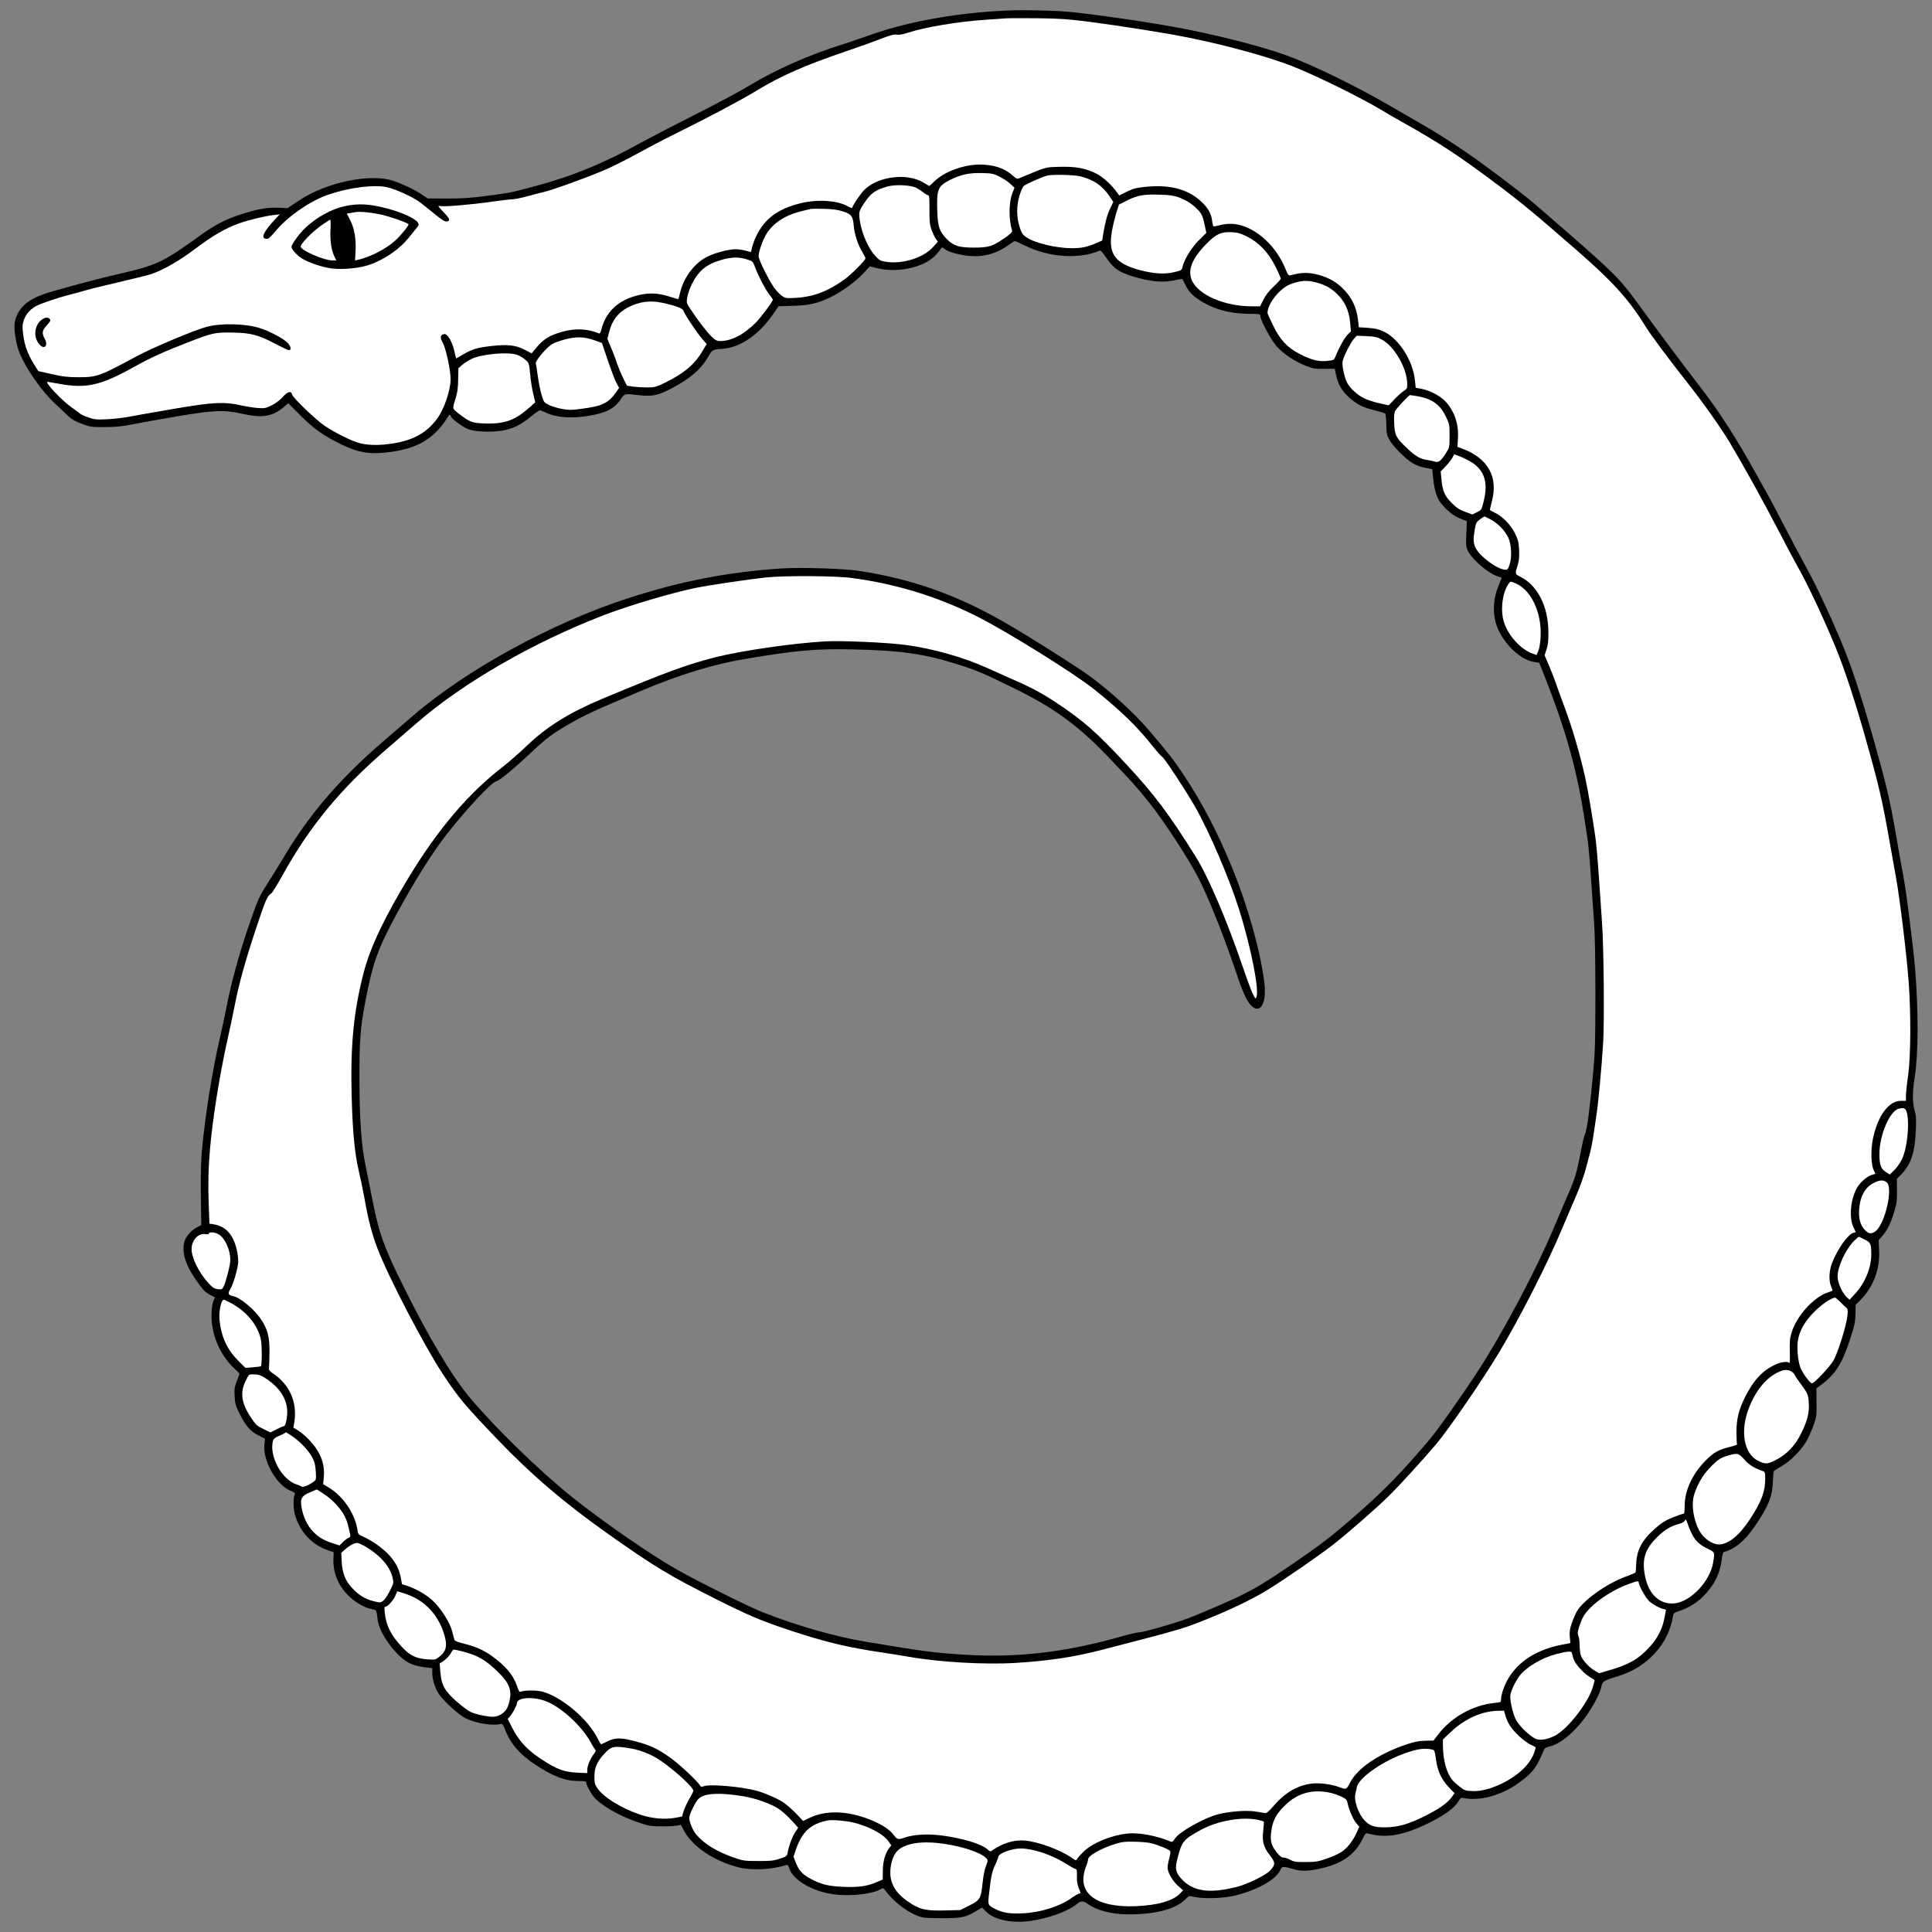 <?xml version="1.0" encoding="UTF-8" standalone="no"?>
<!DOCTYPE svg PUBLIC "-//W3C//DTD SVG 1.1//EN" "http://www.w3.org/Graphics/SVG/1.1/DTD/svg11.dtd">
<svg xmlns:xl="http://www.w3.org/1999/xlink" xmlns="http://www.w3.org/2000/svg" xmlns:dc="http://purl.org/dc/elements/1.1/" version="1.1" viewBox="36 63 292.5 292.5" width="292.5" height="292.5">
  <rect x="36" y="63" width="292.5" height="292.5" fill="#808080" stroke="none"/>
  <defs>
    <clipPath id="artboard_clip_path">
      <path d="M 36 63 L 328.5 63 L 328.5 355.5 L 36 355.5 Z"/>
    </clipPath>
  </defs>
  <g id="Serpent_Involved_(1)" stroke="none" stroke-opacity="1" fill-opacity="1" stroke-dasharray="none" fill="none">
    <title>Serpent Involved (1)</title>
    <g id="Serpent_Involved_(1)_Art" clip-path="url(#artboard_clip_path)">
      <title>Art</title>
      <g id="Group_155">
        <g id="Graphic_205">
          <path d="M 189.684 64.556 C 181.979 64.757 173.889 66.116 167.944 68.231 C 166.338 68.802 164.362 69.466 163.544 69.729 C 158.464 71.304 153.461 73.527 149.246 76.075 C 147.887 76.893 144.135 78.9 140.908 80.522 C 137.666 82.158 134.161 83.98 133.095 84.567 C 127.537 87.686 122.503 89.739 116.76 91.252 C 113.008 92.241 113.316 92.179 109.781 92.642 C 107.264 92.982 106.013 93.059 103.682 93.059 L 100.748 93.044 L 99.899 92.472 C 98.895 91.777 96.981 90.866 95.576 90.388 C 92.071 89.199 85.385 90.589 81.201 93.399 L 79.533 94.51 L 78.097 94.449 C 76.46 94.371 74.808 94.68 72.153 95.56 C 69.991 96.286 68.478 97.089 66.393 98.587 C 60.588 102.786 59.862 103.126 53.501 104.593 C 50.15 105.365 43.882 107.063 42.384 107.619 C 40.238 108.407 39.049 109.441 38.431 111.062 C 38.076 112.02 38.091 112.9 38.539 115.092 C 39.018 117.455 41.843 121.809 44.484 124.248 C 45.194 124.912 46.074 125.731 46.429 126.07 C 46.892 126.518 47.464 126.827 48.436 127.182 C 49.718 127.645 49.903 127.676 51.88 127.661 C 53.485 127.661 54.443 127.568 56.048 127.244 C 57.191 127.012 60.217 126.472 62.765 126.039 C 68.447 125.082 69.914 125.02 72.801 125.669 C 75.735 126.333 77.294 126.055 79.008 124.588 L 79.641 124.048 L 81.479 125.885 C 83.532 127.954 85.014 128.988 87.747 130.316 C 90.465 131.613 92.225 131.86 95.437 131.382 C 98.417 130.934 100.47 129.992 102.122 128.294 C 102.647 127.769 103.28 126.981 103.527 126.549 C 104.037 125.684 104.145 125.607 104.268 126.039 C 104.361 126.395 105.859 127.522 106.801 127.939 C 107.727 128.34 110.043 128.479 111.85 128.216 C 113.533 127.985 114.845 127.352 116.389 126.055 C 117.007 125.545 117.609 125.128 117.732 125.128 C 117.871 125.128 118.242 125.267 118.582 125.437 C 120.079 126.194 122.426 126.395 124.989 125.978 C 127.722 125.545 129.019 124.881 129.992 123.43 C 130.594 122.55 130.486 122.581 132.709 122.828 C 134.686 123.059 135.597 122.874 137.511 121.886 C 140.414 120.373 142.097 118.952 143.193 117.053 C 143.842 115.926 143.842 115.926 145.463 115.802 C 148.103 115.602 150.929 113.641 153.044 110.568 L 153.878 109.364 L 155.947 109.302 C 158.387 109.256 159.822 108.932 161.722 108.005 C 163.42 107.187 165.474 105.689 166.693 104.408 L 167.697 103.327 L 168.809 103.605 C 171.85 104.377 175.911 103.481 177.61 101.675 C 177.98 101.289 178.351 100.825 178.443 100.671 C 178.598 100.393 178.613 100.393 179.061 100.733 C 179.679 101.181 181.331 101.628 182.813 101.752 C 184.975 101.937 186.92 101.381 188.757 100.053 C 189.174 99.745 189.591 99.498 189.653 99.498 C 189.73 99.498 190.425 99.806 191.197 100.192 C 194.81 101.968 199.319 102.277 202.453 100.964 C 202.654 100.887 202.885 101.134 203.488 102.03 C 204.676 103.775 205.665 104.392 208.459 105.118 C 210.605 105.674 212.288 105.782 213.771 105.442 C 214.419 105.303 214.975 105.21 215.006 105.241 C 215.021 105.257 215.207 105.596 215.392 105.982 C 215.932 107.079 216.411 107.635 217.415 108.314 C 219.53 109.75 221.97 110.46 224.857 110.506 C 226.771 110.522 226.818 110.537 226.818 110.862 C 226.818 111.495 228.485 114.567 229.334 115.494 C 230.338 116.59 231.99 117.702 233.658 118.366 C 234.816 118.813 235.063 118.86 236.499 118.844 L 238.074 118.829 L 238.259 119.709 C 238.537 121.114 239.093 122.087 240.158 123.09 C 241.347 124.187 242.32 124.696 244.188 125.144 C 244.96 125.329 245.639 125.545 245.717 125.607 C 245.794 125.684 245.871 126.425 245.886 127.244 C 245.902 128.602 245.948 128.834 246.334 129.56 C 246.89 130.563 248.758 132.447 249.87 133.126 C 250.395 133.435 251.105 133.713 251.769 133.821 L 252.835 134.022 L 252.958 135.257 C 253.128 136.971 253.468 138.191 253.993 138.947 C 254.734 140.028 256.046 141.125 257.112 141.526 L 258.084 141.897 L 258.053 142.514 C 257.899 145.602 257.914 145.865 258.347 146.606 C 259.119 147.903 261.342 149.787 262.639 150.219 L 263.365 150.466 L 262.824 151.809 C 262.191 153.338 262.022 155.083 262.315 156.704 C 262.84 159.622 265.851 162.895 268.321 163.235 L 269.031 163.343 L 269.618 164.81 C 272.845 172.885 274.575 178.891 275.748 186.117 C 276.458 190.425 276.597 191.753 276.921 196.617 C 277.045 198.531 277.23 201.233 277.338 202.639 C 277.462 204.183 277.539 208.46 277.539 213.447 C 277.539 220.858 277.493 222.109 277.184 225.567 C 276.705 230.771 276.273 234.09 275.995 234.584 C 275.871 234.801 275.563 236.113 275.3 237.487 C 274.713 240.575 274.436 241.517 273.293 244.08 C 272.814 245.192 271.981 247.137 271.44 248.419 C 268.738 254.966 263.643 264.6 259.705 270.653 C 257.405 274.204 253.637 279.531 252.387 280.998 C 248.28 285.831 245.778 288.425 241.934 291.806 C 237.487 295.712 236.175 296.731 230.987 300.252 C 227.713 302.475 226.324 303.325 224.038 304.467 C 222.356 305.316 218.171 307.123 215.855 308.018 C 214.002 308.729 209.092 310.134 208.444 310.134 C 208.15 310.149 207.101 310.381 206.128 310.659 C 197.45 313.144 190.085 314.025 181.964 313.515 C 177.332 313.222 176.035 313.052 167.064 311.554 C 162.447 310.782 156.704 309.145 151.546 307.123 C 149.447 306.304 142.051 302.63 138.577 300.684 C 134.763 298.553 127.243 293.366 122.658 289.691 C 117.701 285.723 111 279.207 107.125 274.59 C 104.376 271.301 100.825 265.341 96.888 257.374 C 94.078 251.692 93.337 249.577 92.348 244.482 C 91.993 242.66 91.53 240.359 91.329 239.386 C 90.712 236.376 90.434 232.654 90.418 226.648 C 90.403 220.534 90.542 218.619 91.329 214.528 C 92.426 208.799 93.182 206.684 96.07 201.326 C 98.602 196.648 101.427 192.139 103.527 189.437 C 106.461 185.654 110.414 181.424 111.124 181.285 C 111.633 181.177 113.718 179.463 116.497 176.853 C 118.736 174.753 119.662 174.059 121.886 172.777 C 124.634 171.187 125.622 170.739 133.173 167.543 C 138.885 165.134 144.089 163.544 148.922 162.741 C 156.734 161.444 159.483 161.197 165.211 161.32 C 172.236 161.475 175.726 161.953 180.512 163.436 C 183.647 164.393 184.712 164.841 189.375 167.126 C 195.613 170.183 199.18 172.793 203.765 177.579 C 207.239 181.207 208.12 182.18 209.988 184.512 C 212.211 187.275 216.102 193.266 217.538 196.107 C 219.19 199.412 221.583 205.48 223.405 210.992 C 223.838 212.304 224.455 213.817 224.78 214.358 C 226.339 217.013 227.868 215.562 227.42 211.841 C 226.864 207.132 224.949 200.261 222.572 194.455 C 220.364 189.051 218.017 184.543 215.16 180.25 C 213.585 177.903 213.045 177.208 209.895 173.503 C 207.795 171.048 204.29 167.821 201.218 165.536 C 199.195 164.022 191.629 159.251 188.016 157.182 C 180.744 153.029 174.166 150.697 166.168 149.447 C 163.868 149.076 157.259 148.876 154.326 149.061 C 146.173 149.601 138.978 151.006 131.088 153.569 C 119.492 157.337 106.631 164.378 98.494 171.387 C 97.428 172.314 95.313 174.136 93.784 175.448 C 87.469 180.899 82.853 186.272 79.132 192.494 C 78.205 194.038 77.001 195.999 76.445 196.848 C 75.179 198.825 74.978 199.303 73.48 203.704 C 72.153 207.595 70.979 211.918 70.331 215.3 C 70.099 216.442 69.651 218.588 69.312 220.055 C 68.107 225.336 67.15 231.327 66.61 236.762 C 66.424 238.661 66.378 240.483 66.409 243.88 L 66.471 248.465 L 65.807 248.82 C 64.973 249.253 64.124 250.225 63.923 250.951 C 63.429 252.727 64.17 254.842 66.285 257.637 C 66.98 258.579 67.212 258.748 68.524 259.412 C 68.555 259.428 68.493 259.582 68.401 259.768 C 68.061 260.401 67.922 262.053 68.092 263.411 C 68.416 265.974 69.605 268.399 71.396 270.097 C 71.875 270.529 72.261 270.946 72.261 270.993 C 72.261 271.054 72.075 271.548 71.859 272.104 C 71.504 272.984 71.458 273.278 71.52 274.389 C 71.581 275.501 71.674 275.825 72.23 276.937 C 73.203 278.883 73.867 279.67 75.086 280.288 L 76.136 280.828 L 76.028 281.693 C 75.75 284.132 77.896 287.9 80.027 288.718 C 80.676 288.965 80.722 289.011 80.583 289.366 C 80.382 289.922 80.413 291.544 80.66 292.362 C 81.463 295.018 83.239 296.886 85.755 297.751 L 86.512 297.998 L 86.481 299.078 C 86.419 301.209 87.284 303.201 88.905 304.73 C 89.955 305.702 91.314 306.459 92.348 306.629 C 92.997 306.737 93.012 306.752 93.167 308.173 C 93.352 309.748 94.773 312.095 96.564 313.778 C 97.675 314.812 98.664 315.229 100.501 315.445 L 101.443 315.553 L 101.443 316.263 C 101.443 317.236 101.829 318.502 102.4 319.398 C 102.941 320.247 104.732 321.976 105.936 322.81 C 107.372 323.798 110.398 324.385 111.911 323.984 C 112.035 323.937 112.251 324.277 112.483 324.895 C 113.285 326.979 114.721 328.647 117.053 330.175 C 119.786 331.966 121.577 332.646 123.63 332.646 C 124.541 332.646 124.758 332.692 124.758 332.877 C 124.758 333.186 125.313 334.282 125.808 334.915 C 126.78 336.212 129.606 337.864 132.478 338.853 C 134.3 339.47 134.516 339.501 136.183 339.501 C 137.156 339.516 138.222 339.455 138.53 339.393 L 139.086 339.269 L 139.596 340.227 C 140.862 342.605 144.212 344.828 147.887 345.723 C 149.833 346.202 152.813 346.063 154.959 345.384 C 155.252 345.291 155.329 345.368 155.484 345.862 C 156.086 347.654 159.02 349.367 162.231 349.8 C 164.671 350.124 168.021 349.769 169.287 349.043 C 169.72 348.781 169.72 348.781 170.121 349.321 C 171.264 350.865 173.209 352.378 174.923 353.058 C 175.71 353.366 176.05 353.397 178.567 353.413 C 181.64 353.413 182.257 353.274 183.909 352.255 L 184.681 351.791 L 185.175 352.301 C 186.179 353.366 187.985 353.953 190.271 353.953 C 193.143 353.953 197.389 352.641 199.072 351.236 C 199.612 350.788 199.998 350.772 200.569 351.174 C 202.283 352.394 204.846 352.965 208.058 352.811 C 211.408 352.672 213.91 351.946 215.238 350.757 L 216.025 350.047 L 217.183 350.247 C 218.665 350.51 221.553 350.356 223.112 349.954 C 226.478 349.089 229.149 347.561 229.829 346.14 C 230.122 345.523 230.153 345.507 231.913 346.001 C 233.025 346.31 233.997 346.295 235.696 345.94 C 239.124 345.229 241.131 343.84 242.351 341.292 C 242.675 340.613 242.783 340.505 243.076 340.582 C 245.825 341.338 248.372 340.906 252.202 339.053 C 254.533 337.926 256.185 336.737 256.756 335.78 C 257.142 335.162 257.189 335.131 257.698 335.24 C 258.933 335.487 260.663 335.332 262.176 334.823 C 263.89 334.236 264.924 333.695 266.453 332.537 C 268.105 331.287 268.692 330.469 269.711 327.998 C 269.834 327.674 270.05 327.55 270.653 327.396 C 272.351 326.994 274.59 325.064 276.381 322.455 C 277.462 320.865 278.326 319.151 278.465 318.271 C 278.589 317.56 278.867 317.406 281.013 316.758 C 285.367 315.43 288.61 311.909 289.274 307.756 C 289.351 307.231 289.428 307.169 290.169 306.922 C 291.528 306.49 292.732 305.764 293.751 304.791 C 295.496 303.093 296.438 301.24 296.685 298.939 C 296.747 298.445 296.87 298.013 296.963 297.982 C 298.708 297.504 300.159 296.284 301.672 294.076 C 303.741 291.034 304.328 289.598 304.405 287.359 C 304.436 286.541 304.513 285.8 304.559 285.723 C 304.606 285.645 305.115 285.321 305.687 284.997 C 307.03 284.256 308.744 282.526 309.5 281.168 C 309.825 280.581 310.303 279.5 310.566 278.774 C 311.014 277.524 311.044 277.339 311.014 275.316 L 310.998 273.185 L 311.801 272.598 C 313.808 271.116 314.889 269.418 316.001 266.052 C 316.773 263.689 316.881 263.242 316.912 261.975 L 316.943 260.54 L 317.606 259.891 C 319.598 257.884 320.648 255.151 320.494 252.294 L 320.417 250.75 L 321.019 250.071 C 321.745 249.237 322.254 248.203 322.794 246.396 C 323.15 245.223 323.211 244.76 323.196 243.246 L 323.18 241.486 L 323.937 240.699 C 325.342 239.201 325.913 237.441 326.052 234.137 C 326.13 232.392 326.099 231.898 325.867 231.126 C 325.527 229.983 325.527 228.285 325.867 226.185 C 326.438 222.649 326.469 216.427 325.944 209.664 C 325.697 206.668 324.616 198.022 324.169 195.675 C 323.952 194.532 323.458 191.799 323.088 189.607 C 322.069 183.786 321.59 181.794 319.475 174.306 C 317.946 168.932 316.526 164.563 315.337 161.567 C 313.793 157.692 310.983 151.608 309.516 148.999 C 308.806 147.718 307.231 144.753 306.026 142.422 C 304.822 140.09 303.602 137.789 303.324 137.326 C 303.046 136.863 302.429 135.751 301.935 134.856 C 299.063 129.637 296.175 125.144 293.473 121.67 C 291.096 118.597 286.618 112.606 283.885 108.839 C 281.322 105.288 280.195 104.176 272.675 97.629 C 267.318 92.966 267.441 93.059 262.871 89.6 C 258.872 86.574 255.274 84.15 251.939 82.204 C 250.688 81.479 248.326 80.105 246.689 79.163 C 241.594 76.183 234.893 72.894 230.879 71.427 C 226.957 69.976 219.267 68.046 213.385 67.011 C 207.239 65.93 198.933 64.788 196.4 64.68 C 193.992 64.572 191.336 64.525 189.684 64.556 Z" fill="black"/>
        </g>
        <g id="Graphic_204">
          <path d="M 200.801 66.286 C 205.68 66.919 212.644 68.015 216.01 68.71 C 221.8 69.883 227.991 71.597 231.527 72.971 C 235.279 74.438 242.15 77.835 245.331 79.765 C 245.871 80.105 247.199 80.861 248.264 81.463 C 253.807 84.567 256.88 86.574 262.469 90.774 C 266.268 93.615 268.136 95.159 274.837 100.995 C 280.148 105.627 282.603 108.329 285.089 112.359 C 285.892 113.672 288.625 117.331 291.543 121.037 C 293.829 123.924 296.608 127.861 297.905 130.038 C 299.866 133.327 303.031 139.025 305.069 142.962 C 306.212 145.17 307.725 148.026 308.45 149.308 C 309.902 151.933 312.187 156.827 313.947 161.104 C 315.26 164.316 316.773 168.902 318.378 174.553 C 320.463 181.918 320.972 184.11 322.069 190.364 C 322.424 192.309 322.872 194.888 323.088 196.076 C 323.644 199.195 324.663 207.564 324.956 211.517 C 325.327 216.473 325.296 222.865 324.879 225.861 C 324.694 227.127 324.555 228.501 324.555 228.902 L 324.555 229.659 L 323.813 229.659 C 321.93 229.659 320.247 231.96 319.537 235.511 C 319.212 237.086 319.274 239.371 319.675 240.158 C 319.814 240.436 319.923 240.683 319.923 240.714 C 319.923 240.73 319.706 240.791 319.459 240.853 C 318.749 241.008 317.576 242.027 317.112 242.891 C 316.171 244.605 315.923 247.338 316.587 248.759 L 316.958 249.546 L 316.603 249.639 C 315.769 249.855 314.071 252.279 313.33 254.317 C 312.913 255.475 312.866 256.88 313.206 257.714 C 313.33 258.007 313.438 258.301 313.438 258.362 C 313.438 258.409 313.144 258.548 312.789 258.656 C 310.658 259.304 308.003 262.207 307.246 264.739 C 306.968 265.619 306.937 266.098 306.968 267.642 C 307.014 268.8 306.984 269.433 306.891 269.34 C 306.628 269.078 305.748 269.171 304.837 269.572 C 302.907 270.437 301.502 271.919 300.221 274.467 C 299.233 276.443 298.893 277.833 298.893 279.871 C 298.908 280.797 298.939 281.6 298.986 281.662 C 299.032 281.739 298.522 281.909 297.874 282.063 C 296.392 282.418 295.65 282.789 294.678 283.685 C 292.377 285.8 291.049 288.502 291.049 291.05 C 291.049 291.93 291.003 292.192 290.833 292.192 C 290.71 292.192 289.999 292.439 289.243 292.732 C 288.177 293.165 287.606 293.52 286.68 294.323 C 284.611 296.114 283.777 297.658 283.715 299.804 C 283.7 300.453 283.638 301.039 283.592 301.101 C 283.53 301.147 282.789 301.456 281.924 301.78 C 279.083 302.861 275.733 305.27 274.744 306.938 C 274.544 307.293 274.188 308.096 273.972 308.729 C 273.648 309.655 273.602 310.041 273.663 310.813 L 273.756 311.755 L 272.413 312.017 C 267.889 312.897 264.77 315.306 263.566 318.842 C 263.396 319.321 263.257 319.954 263.257 320.216 C 263.257 320.71 263.257 320.71 262.284 320.818 C 259.026 321.143 255.768 322.949 253.792 325.528 L 253.035 326.516 L 251.785 326.547 C 250.781 326.562 250.179 326.686 248.836 327.133 C 244.682 328.554 241.501 330.716 240.39 332.893 C 239.818 333.989 239.849 333.973 238.599 333.51 C 237.58 333.14 235.804 332.908 234.723 333.016 C 232.531 333.248 230.631 334.329 228.902 336.32 C 228.068 337.278 227.744 337.556 227.513 337.494 C 227.343 337.463 226.663 337.339 225.984 337.247 C 224.625 337.046 222.062 337.247 220.41 337.679 C 218.264 338.235 214.527 340.35 213.894 341.338 C 213.616 341.786 213.446 341.91 213.261 341.817 C 211.13 340.922 208.444 340.412 206.668 340.597 C 204.213 340.86 201.372 342.033 200.029 343.346 C 199.581 343.793 199.149 344.288 199.072 344.442 C 198.917 344.72 198.871 344.704 198.191 344.226 C 196.478 343.052 193.266 341.863 191.243 341.663 C 189.591 341.493 187.8 342.033 186.179 343.176 C 185.963 343.33 185.855 343.315 185.561 343.037 C 184.65 342.172 181.794 341.308 178.49 340.875 C 176.374 340.613 174.305 340.736 172.947 341.215 C 171.989 341.555 171.82 341.508 171.31 340.813 C 170.723 340.011 169.519 339.223 167.898 338.559 C 164.285 337.092 160.95 337 158.371 338.312 L 157.599 338.698 L 156.503 337.54 C 155.885 336.907 155.005 336.135 154.526 335.826 C 153.569 335.224 151.516 334.344 150.373 334.066 C 148.042 333.479 143.518 333.093 142.653 333.402 C 142.19 333.557 142.112 333.557 141.974 333.31 C 141.665 332.754 139.163 330.376 137.805 329.357 C 135.597 327.705 134.114 327.041 131.212 326.392 C 129.776 326.068 128.896 326.145 127.861 326.686 C 127.429 326.902 127.043 327.087 126.996 327.087 C 126.966 327.087 126.719 326.686 126.471 326.176 C 124.989 323.258 121.175 320 118.211 319.135 C 117.315 318.873 115.432 318.873 114.86 319.12 C 114.644 319.213 114.536 319.043 114.258 318.224 C 113.733 316.634 112.513 315.183 110.491 313.731 C 109.194 312.805 107.989 312.28 106.306 311.863 C 105.55 311.693 104.886 311.446 104.824 311.323 C 104.778 311.199 104.608 310.612 104.469 310.026 C 104.145 308.682 102.74 306.459 101.443 305.27 C 100.532 304.421 98.957 303.525 97.644 303.093 L 96.857 302.846 L 96.687 301.889 C 96.332 299.974 95.251 298.445 93.229 296.963 C 92.611 296.515 91.685 295.959 91.16 295.728 C 90.233 295.311 90.202 295.28 90.11 294.585 C 89.739 292.161 87.963 289.536 85.817 288.239 L 84.922 287.699 L 85.03 286.541 C 85.153 285.074 84.798 283.731 83.964 282.449 C 83.285 281.384 82.096 280.18 81.108 279.562 L 80.429 279.145 L 80.552 278.373 C 81.046 275.316 79.888 272.66 77.325 270.931 C 76.8 270.576 76.677 270.406 76.723 270.097 C 76.754 269.896 76.785 268.815 76.8 267.719 C 76.816 265.388 76.538 264.291 75.519 262.748 C 74.515 261.219 72.322 259.412 71.226 259.212 C 70.516 259.073 70.454 258.841 70.933 258.038 C 71.303 257.39 71.844 255.645 72.029 254.441 C 72.168 253.561 71.859 251.831 71.381 250.781 C 70.732 249.314 69.651 248.512 68.092 248.311 L 67.706 248.265 L 67.598 245.331 C 67.49 242.258 67.536 239.88 67.798 236.916 C 68.184 232.438 69.204 226.046 70.331 220.904 C 70.732 219.129 71.257 216.643 71.504 215.377 C 72.214 211.795 73.064 208.691 74.762 203.58 C 76.213 199.195 76.46 198.64 77.094 198.238 C 77.232 198.145 77.974 196.941 78.746 195.551 C 82.884 188.094 87.547 182.427 94.556 176.39 C 96.085 175.078 98.2 173.24 99.266 172.314 C 106.276 166.277 116.713 160.27 127.336 156.163 C 130.995 154.743 137.727 152.736 141.31 152.01 C 143.301 151.593 149.524 150.682 152.01 150.42 C 154.928 150.126 162.586 150.173 165.026 150.512 C 171.742 151.423 177.888 153.307 183.909 156.318 C 188.341 158.541 198.562 164.903 201.65 167.358 C 205.418 170.368 208.058 172.901 210.204 175.587 C 211.038 176.637 211.825 177.533 211.949 177.579 C 212.242 177.687 215.33 182.381 216.874 185.037 C 219.02 188.758 222.17 196.107 223.653 200.863 C 225.397 206.468 226.648 212.798 226.231 213.91 C 226.092 214.28 226.077 214.265 225.675 213.478 C 225.444 213.014 224.733 211.1 224.1 209.232 C 221.769 202.392 218.928 195.721 217.013 192.68 C 212.937 186.164 210.775 183.292 206.514 178.706 C 202.005 173.842 200.06 172.144 195.937 169.396 C 193.745 167.944 191.969 166.987 189.282 165.844 C 188.402 165.458 186.781 164.733 185.669 164.223 C 182.041 162.556 177.285 161.197 173.101 160.641 C 170.306 160.27 163.374 159.962 160.965 160.101 C 156.07 160.379 148.366 161.49 144.29 162.509 C 140.043 163.59 136.832 164.764 127.228 168.778 C 122.241 170.862 118.829 172.978 115.787 175.881 C 114.644 176.977 112.961 178.444 112.05 179.154 C 106.94 183.107 102.416 188.403 98.015 195.613 C 94.279 201.743 92.101 206.313 91.098 210.112 C 89.538 216.072 89.029 221.26 89.245 229.119 C 89.384 234.353 89.708 237.657 90.31 240.236 C 90.557 241.255 90.943 243.123 91.175 244.404 C 91.793 247.863 92.271 249.67 93.151 252.017 C 94.726 256.185 100.208 266.731 103.049 271.039 C 105.442 274.652 106.353 275.733 111.371 280.982 C 116.528 286.356 121.423 290.525 127.938 295.141 C 135.025 300.159 137.264 301.503 144.212 305.007 C 149.462 307.648 151.238 308.389 155.901 309.933 C 160.826 311.57 164.485 312.45 169.581 313.191 C 170.739 313.361 172.483 313.639 173.441 313.808 C 178.104 314.642 184.959 315.044 189.684 314.766 C 194.609 314.472 198.655 313.87 202.731 312.805 C 215.608 309.47 215.129 309.609 219.792 307.694 C 223.236 306.274 226.077 304.853 228.238 303.494 C 230.817 301.889 235.804 298.43 237.688 296.963 C 239.973 295.187 244.281 291.435 246.242 289.505 C 247.739 288.054 251.46 283.962 253.39 281.693 C 255.32 279.392 260.169 272.351 262.794 268.028 C 265.943 262.825 270.205 254.502 272.49 249.037 C 273.169 247.415 274.142 245.13 274.667 243.941 C 275.177 242.752 275.81 240.977 276.072 240.004 C 276.319 239.031 276.643 237.842 276.767 237.379 C 276.891 236.916 277.091 235.835 277.23 234.986 C 277.354 234.137 277.554 232.778 277.678 231.975 C 277.971 230.06 278.481 224.625 278.712 220.935 C 278.913 217.646 278.805 206.313 278.543 202.716 C 278.465 201.527 278.249 198.47 278.079 195.937 C 277.91 193.39 277.663 190.611 277.539 189.761 C 277.138 186.905 276.366 182.381 275.98 180.652 C 275.192 177.116 274.05 173.24 272.953 170.291 C 272.444 168.932 271.826 167.234 271.579 166.508 C 271.332 165.783 270.838 164.517 270.483 163.698 L 269.85 162.201 L 270.143 161.305 C 270.375 160.626 270.437 159.993 270.421 158.634 C 270.39 154.82 268.8 151.67 266.252 150.358 C 265.326 149.864 265.341 150.003 265.804 148.443 C 265.99 147.841 266.036 147.208 265.99 146.235 C 265.928 145.062 265.835 144.722 265.357 143.734 C 264.724 142.452 263.442 141.14 262.269 140.6 C 261.883 140.414 261.558 140.229 261.558 140.183 C 261.558 140.136 261.713 139.534 261.883 138.824 C 262.84 135.165 261.234 132.354 257.374 130.919 L 256.648 130.656 L 256.726 129.405 C 256.865 127.259 256.247 125.36 254.919 123.862 C 254.178 123.013 252.557 122.133 251.275 121.886 L 250.333 121.701 L 250.225 120.666 C 249.963 117.686 247.832 114.32 245.547 113.224 C 244.744 112.838 244.25 112.73 243.123 112.637 L 241.718 112.545 L 241.61 111.541 C 241.409 109.518 240.59 107.866 239.124 106.507 C 237.996 105.458 236.715 104.824 235.017 104.469 C 233.812 104.222 232.778 104.284 231.373 104.686 C 231.095 104.747 230.987 104.624 230.616 103.713 C 229.304 100.501 226.694 97.938 223.9 97.12 C 222.85 96.811 221.753 96.811 220.657 97.104 C 220.194 97.228 219.777 97.29 219.715 97.259 C 219.653 97.212 219.561 96.842 219.514 96.425 C 219.391 95.421 218.959 94.603 218.094 93.738 C 216.071 91.7 213.23 90.897 209.478 91.283 C 208.012 91.438 207.579 91.546 206.591 92.025 L 205.448 92.596 L 205.124 92.148 C 204.352 91.052 202.978 89.786 202.067 89.322 C 200.384 88.473 198.825 88.18 196.416 88.257 C 194.131 88.334 194.609 88.195 190.348 89.971 C 189.977 90.125 189.885 90.079 189.313 89.569 C 188.094 88.458 186.441 87.917 184.326 87.917 C 181.902 87.917 178.984 88.983 177.502 90.419 C 177.069 90.836 176.714 91.16 176.699 91.16 C 176.683 91.16 176.282 90.928 175.803 90.635 C 173.286 89.122 168.824 89.708 166.801 91.808 C 166.246 92.38 165.18 93.955 165.026 94.433 C 164.995 94.526 164.732 94.449 164.439 94.279 C 162.772 93.306 159.653 93.121 156.951 93.831 C 154.789 94.402 153.307 95.19 152.133 96.363 C 151.13 97.382 150.265 98.911 149.894 100.347 C 149.802 100.764 149.694 101.134 149.694 101.15 C 149.678 101.165 149.339 101.088 148.922 100.964 C 148.52 100.841 147.825 100.733 147.378 100.733 C 146.359 100.733 144.413 101.227 143.209 101.798 C 141.279 102.694 139.58 104.855 139.009 107.141 C 138.855 107.727 138.731 108.252 138.7 108.283 C 138.685 108.299 138.237 108.19 137.697 108.005 C 136.044 107.465 134.809 107.326 133.559 107.511 C 130.038 108.067 127.799 109.904 127.058 112.838 C 126.919 113.409 126.827 113.548 126.626 113.456 C 124.974 112.761 123.028 112.684 121.129 113.224 C 119.076 113.811 118.273 114.336 117.037 115.833 L 116.497 116.497 L 115.385 115.926 C 114.058 115.247 112.853 115.108 110.383 115.386 C 108.314 115.617 107.465 115.864 106.168 116.636 C 105.596 116.976 105.087 117.254 105.071 117.254 C 105.04 117.254 104.917 116.744 104.778 116.111 C 104.454 114.706 103.743 113.502 103.265 113.579 C 102.647 113.672 102.57 114.073 103.049 114.922 C 103.527 115.818 104.207 118.983 104.222 120.388 C 104.222 122.118 103.218 125.036 102.107 126.487 C 100.532 128.572 98.494 129.683 95.421 130.147 C 93.522 130.44 91.962 130.44 90.619 130.131 C 89.43 129.869 87.006 128.68 85.231 127.522 C 83.856 126.611 80.367 123.26 80.228 122.735 C 80.073 122.118 79.564 122.257 78.792 123.121 C 78.375 123.584 77.727 124.063 77.124 124.372 C 76.229 124.804 76.028 124.85 75.086 124.773 C 74.515 124.742 73.357 124.557 72.508 124.372 C 69.914 123.801 68.262 123.878 62.317 124.897 C 59.507 125.375 56.527 125.9 55.678 126.07 C 54.813 126.24 53.285 126.425 52.266 126.472 C 50.629 126.549 50.289 126.518 49.409 126.209 C 48.853 126.024 48.267 125.761 48.097 125.607 C 47.927 125.453 47.34 125.02 46.784 124.634 C 45.333 123.615 42.693 120.805 43.202 120.805 C 43.264 120.805 44.082 120.944 45.009 121.114 C 49.023 121.855 51.216 121.361 56.126 118.644 C 58.905 117.099 60.634 116.312 64.541 114.799 C 68.169 113.394 68.509 113.317 71.103 113.347 C 73.913 113.378 75.086 113.687 77.618 115.015 C 78.668 115.571 79.626 116.019 79.749 116.019 C 80.182 116.019 80.012 115.293 79.456 114.814 C 78.699 114.15 76.831 113.162 75.472 112.714 C 73.295 111.989 69.528 111.881 67.289 112.483 C 65.405 112.977 59.059 115.664 56.666 116.945 C 51.077 119.971 50.706 120.11 47.865 120.11 C 46.29 120.11 45.564 120.033 43.866 119.647 L 41.797 119.184 L 41.411 118.566 C 40.377 116.961 39.867 115.741 39.605 114.274 C 39.45 113.378 39.373 112.514 39.435 112.143 C 39.635 110.908 40.392 109.873 41.535 109.302 C 42.276 108.916 44.839 108.051 46.367 107.665 C 47.062 107.496 48.189 107.187 48.869 106.986 C 49.548 106.785 51.91 106.199 54.118 105.689 C 56.326 105.18 58.519 104.624 58.982 104.469 C 60.727 103.867 63.274 102.4 65.421 100.764 C 68.231 98.648 70.006 97.614 72.261 96.796 C 73.635 96.301 76.136 95.699 77.433 95.56 L 78.36 95.452 L 77.727 96.116 C 75.905 98.062 75.426 99.065 76.291 99.158 C 76.63 99.204 76.862 99.004 77.788 97.907 C 79.595 95.761 82.791 93.538 85.447 92.565 C 88.705 91.391 92.827 90.866 94.803 91.391 C 95.977 91.685 98.339 92.766 99.343 93.46 C 99.729 93.723 100.748 94.541 101.628 95.252 C 102.802 96.224 103.311 96.564 103.589 96.533 C 104.222 96.456 104.129 96.147 103.234 95.205 C 102.755 94.711 102.369 94.263 102.369 94.217 C 102.369 94.171 102.539 94.171 102.755 94.202 C 103.357 94.325 107.603 93.955 110.444 93.538 C 111.88 93.337 113.316 93.167 113.625 93.167 C 113.949 93.167 114.922 92.966 115.818 92.719 C 116.698 92.472 117.809 92.194 118.273 92.086 C 119.724 91.762 125.869 89.508 128.108 88.489 C 129.282 87.948 131.289 86.929 132.555 86.219 C 133.836 85.509 136.446 84.135 138.36 83.193 C 143.687 80.552 148.072 78.221 150.543 76.723 C 154.279 74.453 157.8 72.909 164.223 70.717 C 165.829 70.177 168.068 69.374 169.195 68.941 C 170.816 68.308 171.372 68.169 171.773 68.246 C 172.128 68.308 172.669 68.216 173.503 67.938 C 176.096 67.104 181.037 66.27 185.206 65.992 C 186.565 65.9 187.985 65.807 188.371 65.776 C 188.757 65.745 190.873 65.745 193.081 65.761 C 196.478 65.807 197.667 65.884 200.801 66.286 Z" fill="#FFFFFF"/>
        </g>
        <g id="Graphic_203">
          <path d="M 187.291 89.724 C 187.847 90.002 188.588 90.48 188.943 90.82 L 189.591 91.422 L 189.267 92.256 C 188.727 93.677 188.696 96.178 189.236 97.969 C 189.282 98.139 188.912 98.479 188.032 99.081 C 186.241 100.3 185.716 100.47 183.585 100.486 C 181.238 100.501 180.373 100.239 179.385 99.235 C 178.227 98.062 177.965 97.305 177.903 94.974 C 177.795 91.638 177.98 91.206 179.787 90.264 C 181.377 89.446 182.736 89.153 184.589 89.199 C 186.133 89.23 186.38 89.276 187.291 89.724 Z" fill="#FFFFFF"/>
        </g>
        <g id="Graphic_202">
          <path d="M 199.566 89.693 C 201.619 90.233 202.87 91.083 203.966 92.704 L 204.553 93.569 L 204.105 94.495 C 203.642 95.468 203.333 96.579 203.04 98.34 L 202.87 99.42 L 201.897 99.837 C 200.569 100.409 199.782 100.563 198.315 100.578 C 195.891 100.578 192.556 99.776 191.321 98.88 C 190.796 98.494 190.641 98.247 190.348 97.305 C 189.885 95.838 189.885 94.124 190.348 92.611 C 190.533 91.994 190.811 91.361 190.95 91.191 C 191.197 90.913 193.806 89.755 194.625 89.569 C 195.412 89.384 198.701 89.477 199.566 89.693 Z" fill="#FFFFFF"/>
        </g>
        <g id="Graphic_201">
          <path d="M 174.722 91.438 C 175.077 91.623 175.572 91.947 175.834 92.163 C 176.081 92.38 176.39 92.549 176.513 92.549 C 176.683 92.549 176.73 92.966 176.714 94.742 C 176.714 96.657 176.76 97.073 177.069 97.876 C 177.255 98.386 177.548 98.988 177.702 99.204 L 177.996 99.606 L 177.193 100.47 C 175.649 102.138 172.391 103.08 169.843 102.586 C 169.287 102.493 169.009 102.308 168.484 101.706 C 167.234 100.316 166.168 97.583 166.091 95.545 C 166.06 95.051 166.199 94.727 166.74 93.893 C 167.79 92.272 168.484 91.762 170.353 91.237 C 171.526 90.897 173.889 91.005 174.722 91.438 Z" fill="#FFFFFF"/>
        </g>
        <g id="Graphic_200">
          <path d="M 214.373 92.843 C 215.546 93.26 216.596 93.939 217.384 94.788 C 217.986 95.437 218.14 95.807 218.465 97.444 L 218.634 98.262 L 217.507 99.374 C 216.365 100.517 215.253 102.339 215.021 103.45 C 214.913 103.898 214.852 103.944 213.755 104.207 C 212.304 104.547 210.698 104.454 208.598 103.898 C 204.769 102.879 203.735 101.428 204.352 97.954 C 204.476 97.228 204.769 96.039 204.985 95.298 L 205.402 93.97 L 206.668 93.337 C 208.212 92.565 209.185 92.395 211.609 92.472 C 212.968 92.503 213.709 92.611 214.373 92.843 Z" fill="#FFFFFF"/>
        </g>
        <g id="Graphic_199">
          <path d="M 163.605 95.004 C 164.902 95.421 165.134 95.715 165.257 97.197 C 165.365 98.479 165.89 100.053 166.554 101.165 C 166.832 101.628 167.048 102.076 167.033 102.138 C 166.879 102.555 164.949 104.485 163.914 105.257 C 161.459 107.063 159.159 107.943 156.487 108.098 C 155.036 108.175 154.912 108.16 154.403 107.804 C 154.11 107.604 153.6 107.094 153.291 106.677 C 152.519 105.674 150.852 102.339 150.852 101.814 C 150.852 101.211 151.284 99.853 151.809 98.818 C 152.72 97.027 154.619 95.668 157.105 95.035 C 157.784 94.865 158.479 94.696 158.649 94.649 C 158.819 94.603 159.761 94.588 160.733 94.618 C 162.061 94.649 162.787 94.742 163.605 95.004 Z" fill="#FFFFFF"/>
        </g>
        <g id="Graphic_198">
          <path d="M 224.749 98.787 C 226.571 99.683 228.053 101.227 229.103 103.358 C 229.551 104.253 229.906 105.072 229.906 105.18 C 229.906 105.288 229.427 105.828 228.825 106.384 C 228.084 107.094 227.59 107.712 227.266 108.391 L 226.771 109.379 L 225.567 109.379 C 221.414 109.379 217.476 107.681 216.457 105.473 C 215.763 103.913 216.457 102.153 218.634 99.93 C 220.163 98.386 220.827 98.093 222.51 98.154 C 223.328 98.185 223.761 98.309 224.749 98.787 Z" fill="#FFFFFF"/>
        </g>
        <g id="Graphic_197">
          <path d="M 149.061 102.261 C 149.956 102.539 149.972 102.555 150.311 103.45 C 150.821 104.824 151.84 106.755 152.457 107.573 C 152.766 107.974 153.013 108.329 153.013 108.36 C 153.013 108.623 151.207 111.062 150.404 111.865 C 148.613 113.656 146.729 114.629 145.077 114.629 C 144.506 114.629 144.32 114.536 143.656 113.888 C 142.977 113.239 141.433 111.201 140.306 109.457 C 139.951 108.885 139.92 108.762 140.059 107.99 C 140.121 107.527 140.429 106.646 140.723 106.06 C 141.742 104.006 142.9 103.033 145.139 102.369 C 146.714 101.906 147.841 101.875 149.061 102.261 Z" fill="#FFFFFF"/>
        </g>
        <g id="Graphic_196">
          <path d="M 235.233 105.751 C 236.561 106.106 237.363 106.523 238.321 107.403 C 239.541 108.515 240.235 109.982 240.405 111.788 L 240.529 113.162 L 240.004 113.687 C 239.525 114.181 238.707 115.679 238.182 116.976 C 237.966 117.516 237.935 117.532 236.931 117.64 C 235.634 117.779 234.522 117.501 232.762 116.59 C 230.879 115.617 229.813 114.459 228.763 112.313 C 228.285 111.356 227.899 110.491 227.899 110.383 C 227.899 108.962 229.813 106.585 231.404 106.013 C 232.994 105.442 233.828 105.396 235.233 105.751 Z" fill="#FFFFFF"/>
        </g>
        <g id="Graphic_195">
          <path d="M 136.183 108.823 C 138.268 109.271 139.395 109.688 139.488 110.059 C 139.596 110.522 141.557 113.456 142.344 114.351 L 142.993 115.077 L 142.329 116.189 C 141.124 118.227 139.472 119.585 136.539 121.006 C 135.288 121.608 135.072 121.654 133.945 121.654 C 133.265 121.654 132.308 121.593 131.814 121.531 L 130.918 121.392 L 130.332 120.218 C 130.007 119.57 129.59 118.535 129.39 117.949 C 129.204 117.347 128.803 116.297 128.494 115.586 L 127.954 114.305 L 128.216 113.286 C 128.664 111.479 129.575 110.306 131.15 109.503 C 132.787 108.669 134.423 108.453 136.183 108.823 Z" fill="#FFFFFF"/>
        </g>
        <g id="Graphic_194">
          <path d="M 245.13 114.367 C 247.091 115.37 249.036 118.752 249.052 121.145 C 249.052 121.793 249.005 121.886 248.542 122.179 C 248.264 122.349 247.631 122.92 247.137 123.43 L 246.242 124.372 L 244.821 124.048 C 242.999 123.631 241.98 123.152 241.007 122.241 C 240.035 121.33 239.726 120.743 239.402 119.199 C 239.201 118.227 239.201 117.871 239.34 117.424 C 239.618 116.544 240.498 114.876 240.961 114.32 L 241.393 113.826 L 242.86 113.888 C 244.08 113.934 244.481 114.027 245.13 114.367 Z" fill="#FFFFFF"/>
        </g>
        <g id="Graphic_193">
          <path d="M 126.055 114.536 L 127.135 114.922 L 128.016 117.547 C 128.51 118.999 129.096 120.527 129.312 120.944 L 129.729 121.716 L 129.39 122.226 C 128.139 124.032 127.259 124.48 123.986 124.897 C 122.55 125.098 122.133 125.098 121.083 124.912 C 120.419 124.789 119.523 124.526 119.106 124.31 C 118.35 123.924 118.319 123.878 117.995 122.781 C 117.809 122.164 117.547 120.882 117.423 119.956 C 117.3 119.014 117.161 118.165 117.115 118.057 C 116.976 117.686 118.674 115.664 119.616 115.077 C 119.878 114.907 120.759 114.598 121.546 114.382 C 123.275 113.934 124.464 113.965 126.055 114.536 Z" fill="#FFFFFF"/>
        </g>
        <g id="Graphic_192">
          <path d="M 114.274 116.713 C 114.644 116.852 115.216 117.177 115.524 117.455 C 116.096 117.949 116.096 117.964 116.265 119.647 C 116.343 120.574 116.559 121.917 116.729 122.627 L 117.037 123.893 L 116.404 124.48 C 113.98 126.657 112.452 127.228 109.271 127.105 C 107.48 127.043 107.125 126.904 105.519 125.669 C 104.423 124.82 104.454 124.974 105.01 123.198 C 105.257 122.395 105.349 121.685 105.365 120.435 L 105.396 118.752 L 105.951 118.257 C 106.26 117.995 106.893 117.594 107.341 117.362 C 108.854 116.605 112.853 116.235 114.274 116.713 Z" fill="#FFFFFF"/>
        </g>
        <g id="Graphic_191">
          <path d="M 250.58 122.982 C 252.788 123.368 253.993 124.217 254.873 126.009 C 255.444 127.182 255.459 127.228 255.459 128.988 C 255.459 130.764 255.444 130.764 254.904 131.613 C 254.085 132.864 253.807 133.065 253.19 132.879 C 252.912 132.787 252.371 132.679 252.016 132.632 C 251.028 132.493 250.256 132.046 249.036 130.872 C 247.353 129.297 247.153 128.896 247.075 127.12 C 247.029 125.993 247.06 125.53 247.245 125.19 C 247.477 124.758 249.299 122.812 249.484 122.812 C 249.53 122.812 250.024 122.89 250.58 122.982 Z" fill="#FFFFFF"/>
        </g>
        <g id="Graphic_190">
          <path d="M 258.331 132.71 C 260.678 133.96 261.389 135.89 260.616 138.932 C 260.308 140.198 260.292 140.214 259.597 140.553 L 258.903 140.893 L 257.791 140.476 C 256.911 140.152 256.509 139.874 255.753 139.117 C 254.687 138.036 254.394 137.326 254.224 135.504 L 254.116 134.377 L 254.888 133.574 C 255.305 133.126 255.768 132.54 255.907 132.262 L 256.154 131.783 L 256.787 131.999 C 257.127 132.123 257.822 132.447 258.331 132.71 Z" fill="#FFFFFF"/>
        </g>
        <g id="Graphic_189">
          <path d="M 261.744 141.68 C 262.794 142.236 263.844 143.332 264.353 144.398 C 264.832 145.386 264.924 147.409 264.538 148.52 C 264.276 149.231 264.229 149.292 263.797 149.246 C 262.547 149.123 259.953 147.162 259.381 145.896 C 259.042 145.154 259.026 144.66 259.273 143.178 C 259.458 142.144 259.52 142.036 260.076 141.619 C 260.4 141.387 260.709 141.186 260.755 141.186 C 260.786 141.186 261.234 141.402 261.744 141.68 Z" fill="#FFFFFF"/>
        </g>
        <g id="Graphic_188">
          <path d="M 265.712 151.439 C 267.92 152.566 269.402 155.839 269.248 159.313 C 269.201 160.317 269.078 161.104 268.908 161.521 L 268.63 162.17 L 268.028 161.953 C 266.175 161.29 264.26 159.143 263.643 157.028 C 263.226 155.592 263.38 153.461 263.998 152.103 C 264.291 151.47 264.569 151.068 264.724 151.068 C 264.863 151.068 265.295 151.238 265.712 151.439 Z" fill="#FFFFFF"/>
        </g>
        <g id="Graphic_187">
          <path d="M 324.369 230.863 C 325.219 231.419 324.941 236.484 323.937 238.537 C 323.69 239.047 323.18 239.772 322.794 240.143 L 322.1 240.822 L 321.482 240.421 C 320.741 239.927 320.54 239.356 320.54 237.688 C 320.54 234.816 322.146 231.11 323.505 230.848 C 324.091 230.74 324.153 230.74 324.369 230.863 Z" fill="#FFFFFF"/>
        </g>
        <g id="Graphic_186">
          <path d="M 321.636 241.996 C 322.671 242.83 321.374 248.388 319.907 249.438 C 319.351 249.824 318.965 249.809 318.487 249.361 C 317.807 248.728 317.452 247.848 317.452 246.736 C 317.452 244.466 318.209 242.86 319.598 242.135 C 320.556 241.625 321.142 241.594 321.636 241.996 Z" fill="#FFFFFF"/>
        </g>
        <g id="Graphic_185">
          <path d="M 69.126 249.886 C 70.068 250.457 70.871 252.248 70.871 253.761 C 70.871 254.471 70.207 257.096 69.867 257.76 C 69.62 258.224 69.574 258.254 68.972 258.177 C 68.432 258.1 68.2 257.946 67.551 257.251 C 66.1 255.66 65.019 253.468 65.004 252.125 C 65.004 250.766 66.007 249.67 67.104 249.839 C 67.443 249.901 67.629 249.87 67.629 249.747 C 67.629 249.469 68.586 249.546 69.126 249.886 Z" fill="#FFFFFF"/>
        </g>
        <g id="Graphic_184">
          <path d="M 318.317 250.673 C 319.197 251.09 319.305 251.306 319.305 252.912 C 319.305 254.935 318.363 257.235 316.881 258.841 L 316.016 259.783 L 315.553 259.351 C 314.889 258.718 314.21 257.158 314.21 256.247 C 314.21 254.78 315.383 252.233 316.649 250.92 C 317.051 250.519 317.406 250.21 317.452 250.241 C 317.498 250.272 317.884 250.457 318.317 250.673 Z" fill="#FFFFFF"/>
        </g>
        <g id="Graphic_183">
          <path d="M 314.611 260.107 C 314.951 260.478 315.368 260.864 315.522 260.987 C 315.754 261.173 315.785 261.358 315.692 262.223 C 315.568 263.597 314.225 267.889 313.577 268.985 C 312.99 269.974 310.674 272.429 310.334 272.429 C 310.056 272.429 309.022 271.07 308.62 270.159 C 308.219 269.248 308.003 267.117 308.203 265.913 C 308.45 264.43 309.284 262.979 310.736 261.543 C 311.816 260.462 313.252 259.49 313.824 259.459 C 313.901 259.459 314.256 259.752 314.611 260.107 Z" fill="#FFFFFF"/>
        </g>
        <g id="Graphic_182">
          <path d="M 70.763 260.169 C 73.233 261.435 74.994 263.519 75.503 265.805 C 75.673 266.592 75.673 269.696 75.503 269.85 C 75.457 269.881 74.916 269.958 74.299 270.004 L 73.156 270.097 L 72.045 268.985 C 70.362 267.287 69.497 265.403 69.234 262.84 C 69.111 261.512 69.481 259.768 69.898 259.768 C 69.929 259.768 70.315 259.953 70.763 260.169 Z" fill="#FFFFFF"/>
        </g>
        <g id="Graphic_181">
          <path d="M 307.694 271.132 C 307.817 271.379 308.219 271.965 308.558 272.429 C 309.67 273.911 309.763 274.096 309.84 275.347 C 309.948 276.86 309.655 278.064 308.697 279.994 C 307.786 281.878 306.49 283.221 304.791 284.07 C 303.556 284.688 303.232 284.704 302.151 284.148 C 300.02 283.067 299.418 279.655 300.777 276.181 C 301.919 273.231 303.695 271.224 305.826 270.498 C 306.551 270.251 307.385 270.529 307.694 271.132 Z" fill="#FFFFFF"/>
        </g>
        <g id="Graphic_180">
          <path d="M 76.599 271.934 C 78.313 273.139 79.301 274.637 79.471 276.35 C 79.564 277.308 79.271 278.913 78.993 278.913 C 78.885 278.913 78.375 279.13 77.866 279.392 L 76.939 279.871 L 75.874 279.346 C 74.932 278.898 74.716 278.713 74.083 277.755 C 72.6 275.563 72.322 274.003 73.094 272.259 C 73.342 271.718 73.619 271.209 73.712 271.147 C 73.805 271.085 74.237 271.054 74.669 271.085 C 75.318 271.132 75.642 271.271 76.599 271.934 Z" fill="#FFFFFF"/>
        </g>
        <g id="Graphic_179">
          <path d="M 80.243 280.442 C 81.432 281.229 82.776 282.665 83.316 283.715 C 83.64 284.364 83.748 284.827 83.81 285.8 C 83.872 287.035 83.872 287.05 83.439 287.359 C 82.637 287.915 81.849 288.224 81.633 288.054 C 81.54 287.977 81.185 287.822 80.876 287.73 C 78.638 287.004 76.692 283.376 77.341 281.106 C 77.402 280.859 77.68 280.627 78.236 280.396 C 78.684 280.21 79.085 280.01 79.147 279.948 C 79.301 279.794 79.24 279.778 80.243 280.442 Z" fill="#FFFFFF"/>
        </g>
        <g id="Graphic_178">
          <path d="M 300.097 283.978 C 300.838 284.812 301.641 285.306 302.985 285.753 C 303.201 285.831 303.247 286.031 303.247 286.85 C 303.247 288.826 302.707 290.293 300.977 292.949 C 299.341 295.465 297.673 296.824 296.222 296.824 C 295.203 296.824 293.859 295.867 293.257 294.709 C 292.331 292.995 292.022 290.633 292.531 289.15 C 293.056 287.622 293.767 286.387 294.739 285.352 C 296.021 284.009 296.453 283.7 297.596 283.376 C 299.078 282.943 299.186 282.974 300.097 283.978 Z" fill="#FFFFFF"/>
        </g>
        <g id="Graphic_177">
          <path d="M 85.138 289.258 C 86.373 290.077 87.639 291.451 88.226 292.624 C 88.535 293.257 88.705 293.844 89.029 295.388 C 89.075 295.62 88.998 295.759 88.782 295.821 C 88.597 295.882 88.226 296.16 87.933 296.454 L 87.392 296.979 L 86.157 296.577 C 83.733 295.805 82.189 293.983 81.679 291.343 C 81.401 289.922 81.648 289.475 82.93 288.934 C 83.47 288.703 83.934 288.502 83.949 288.502 C 83.964 288.486 84.489 288.826 85.138 289.258 Z" fill="#FFFFFF"/>
        </g>
        <g id="Graphic_176">
          <path d="M 292.423 295.728 C 292.933 296.515 293.581 297.04 294.801 297.612 C 295.604 297.998 295.62 298.044 295.373 299.526 C 294.909 302.398 291.976 305.502 289.505 305.749 C 287.344 305.949 285.661 304.452 285.089 301.78 C 284.533 299.14 284.997 297.565 286.88 295.728 C 287.992 294.616 288.98 294.029 290.185 293.721 C 290.632 293.613 290.972 293.412 291.08 293.227 C 291.235 292.933 291.281 293.01 291.59 293.937 C 291.79 294.508 292.161 295.311 292.423 295.728 Z" fill="#FFFFFF"/>
        </g>
        <g id="Graphic_175">
          <path d="M 91.391 297.179 C 93.599 298.507 95.066 300.19 95.437 301.858 C 95.622 302.661 95.606 302.691 95.02 303.865 C 94.695 304.513 94.232 305.193 94.001 305.363 C 93.599 305.656 93.568 305.656 92.534 305.409 C 91.252 305.085 90.264 304.467 89.26 303.371 C 88.272 302.29 87.825 301.163 87.732 299.434 L 87.67 298.09 L 88.149 297.658 C 88.952 296.948 89.755 296.531 90.171 296.608 C 90.388 296.654 90.928 296.917 91.391 297.179 Z" fill="#FFFFFF"/>
        </g>
        <g id="Graphic_174">
          <path d="M 284.101 302.583 C 284.101 303.047 285.182 304.977 285.707 305.44 C 286.325 305.965 287.189 306.443 287.822 306.598 L 288.224 306.706 L 288.007 307.895 C 287.699 309.593 286.942 311.06 285.707 312.388 C 283.962 314.287 282.557 315.059 279.052 316.047 L 278.095 316.325 L 277.431 315.924 C 276.505 315.383 275.516 314.272 275.316 313.561 C 275.223 313.222 275.146 312.527 275.146 312.002 C 275.146 311.477 275.069 310.859 274.961 310.643 C 274.822 310.319 274.837 310.072 275.053 309.362 C 275.208 308.883 275.47 308.204 275.64 307.879 C 276.505 306.181 279.546 303.942 282.495 302.846 C 283.87 302.336 284.101 302.305 284.101 302.583 Z" fill="#FFFFFF"/>
        </g>
        <g id="Graphic_173">
          <path d="M 97.459 304.328 C 100.161 305.224 102.199 307.293 103.141 310.103 C 103.805 312.064 103.635 312.975 102.446 313.886 C 101.906 314.287 101.798 314.303 100.763 314.225 C 99.003 314.102 98.077 313.654 96.934 312.434 C 95.236 310.659 94.464 309.13 94.263 307.262 C 94.17 306.413 94.186 306.243 94.387 306.243 C 94.711 306.243 95.668 305.146 95.9 304.483 C 96.008 304.174 96.131 303.927 96.178 303.927 C 96.224 303.927 96.811 304.112 97.459 304.328 Z" fill="#FFFFFF"/>
        </g>
        <g id="Graphic_172">
          <path d="M 106.059 313.036 C 108.298 313.608 109.518 314.303 111.34 316.078 C 113.285 317.962 113.641 319.12 112.93 321.251 C 112.622 322.192 111.618 322.918 110.599 322.918 C 109.765 322.918 107.866 322.501 107.233 322.177 C 106.554 321.837 105.01 320.587 104.191 319.707 C 103.141 318.595 102.832 317.854 102.678 316.217 C 102.601 315.445 102.555 314.812 102.57 314.812 C 103.049 314.642 103.975 313.824 104.222 313.345 C 104.392 313.006 104.608 312.728 104.701 312.728 C 104.793 312.728 105.396 312.867 106.059 313.036 Z" fill="#FFFFFF"/>
        </g>
        <g id="Graphic_171">
          <path d="M 273.972 313.222 C 274.003 313.33 274.111 313.716 274.204 314.071 C 274.42 314.843 275.594 316.202 276.674 316.881 L 277.431 317.375 L 277.199 318.255 C 276.597 320.571 273.494 324.647 271.502 325.728 C 270.437 326.3 269.402 326.516 268.661 326.315 C 267.904 326.114 266.082 324.431 265.542 323.428 C 265.11 322.656 264.646 320.772 264.646 319.83 C 264.646 319.213 265.31 317.746 266.021 316.773 C 267.04 315.399 269.371 314.009 271.656 313.407 C 273.247 313.006 273.895 312.944 273.972 313.222 Z" fill="#FFFFFF"/>
        </g>
        <g id="Graphic_170">
          <path d="M 118.427 320.479 C 120.789 321.282 124.001 324.184 125.452 326.809 C 125.761 327.396 126.085 327.89 126.163 327.952 C 126.24 327.998 126.132 328.261 125.931 328.523 C 125.375 329.249 124.912 330.33 124.912 330.932 L 124.912 331.441 L 123.414 331.379 C 121.623 331.287 120.589 330.963 118.859 329.913 C 116.034 328.199 114.644 326.778 113.424 324.354 L 112.869 323.242 L 113.239 322.81 C 113.671 322.301 114.258 321.173 114.258 320.865 C 114.258 320.031 116.497 319.815 118.427 320.479 Z" fill="#FFFFFF"/>
        </g>
        <g id="Graphic_169">
          <path d="M 263.89 322.64 C 264.183 323.783 264.832 324.771 265.99 325.852 C 266.607 326.423 267.426 327.025 267.812 327.18 C 268.198 327.35 268.506 327.519 268.506 327.566 C 268.506 327.627 268.398 327.967 268.275 328.338 C 267.657 330.113 265.866 331.812 263.349 333.032 C 261.636 333.865 260.122 334.236 258.764 334.159 C 257.853 334.112 257.683 334.051 256.942 333.464 C 256.494 333.109 256 332.646 255.83 332.429 C 254.981 331.349 254.471 329.419 254.456 327.303 L 254.456 326.346 L 255.753 325.126 C 257.791 323.196 260.416 322.038 262.824 322.007 L 263.705 321.992 L 263.89 322.64 Z" fill="#FFFFFF"/>
        </g>
        <g id="Graphic_168">
          <path d="M 131.629 327.736 C 133.018 327.967 134.763 328.693 136.044 329.573 C 138.237 331.086 140.97 333.603 140.97 334.112 C 140.97 334.22 140.692 334.792 140.352 335.363 C 140.013 335.95 139.627 336.784 139.488 337.231 L 139.256 338.019 L 138.191 338.219 C 136.616 338.497 134.701 338.328 132.956 337.741 C 130.131 336.814 127.367 335.101 126.441 333.726 C 126.055 333.155 125.993 332.923 125.993 331.951 C 125.993 330.654 126.379 329.743 127.413 328.6 C 128.556 327.334 128.896 327.272 131.629 327.736 Z" fill="#FFFFFF"/>
        </g>
        <g id="Graphic_167">
          <path d="M 253.097 327.983 C 253.174 328.06 253.313 328.647 253.39 329.264 C 253.622 331.163 254.224 332.429 255.506 333.757 L 256.216 334.483 L 255.83 335.023 C 255.197 335.919 253.993 336.784 251.97 337.818 C 249.345 339.161 247.724 339.625 245.732 339.655 C 244.034 339.671 243.37 339.439 242.551 338.559 C 241.625 337.571 240.946 335.548 241.208 334.56 C 241.285 334.22 241.393 333.773 241.44 333.526 C 241.687 332.26 244.929 329.897 248.125 328.662 C 249.978 327.952 251.09 327.705 252.047 327.766 C 252.541 327.797 253.02 327.905 253.097 327.983 Z" fill="#FFFFFF"/>
        </g>
        <g id="Graphic_166">
          <path d="M 237.333 334.406 C 237.904 334.529 238.707 334.807 239.139 335.023 C 239.803 335.363 239.927 335.487 240.019 335.981 C 240.189 336.923 240.884 338.528 241.362 339.053 L 241.795 339.563 L 241.393 340.458 C 240.838 341.724 239.896 342.898 238.985 343.454 C 238.552 343.716 237.58 344.149 236.792 344.411 C 235.572 344.843 235.171 344.905 233.689 344.905 C 232.206 344.921 231.913 344.874 231.342 344.565 C 230.987 344.38 230.508 344.226 230.307 344.226 C 230.014 344.226 229.751 344.01 229.288 343.438 C 228.424 342.342 228.269 341.724 228.485 340.134 C 228.686 338.621 229.242 337.586 230.585 336.289 C 232.453 334.467 234.677 333.85 237.333 334.406 Z" fill="#FFFFFF"/>
        </g>
        <g id="Graphic_165">
          <path d="M 148.613 334.962 C 150.388 335.27 152.427 335.981 153.677 336.722 C 154.357 337.123 155.144 337.834 156.209 339.007 L 156.842 339.717 L 156.395 340.381 C 155.947 341.076 155.422 342.466 155.252 343.485 C 155.144 344.025 155.098 344.056 154.048 344.411 C 153.09 344.72 152.627 344.766 150.774 344.751 C 148.752 344.751 148.52 344.72 147.161 344.257 C 144.598 343.361 142.715 342.234 141.464 340.813 C 140.924 340.196 140.352 338.868 140.352 338.219 C 140.352 337.679 141.294 335.764 141.788 335.301 C 142.668 334.467 145.046 334.359 148.613 334.962 Z" fill="#FFFFFF"/>
        </g>
        <g id="Graphic_164">
          <path d="M 226.494 338.528 C 226.926 338.621 227.312 338.744 227.343 338.791 C 227.374 338.853 227.327 339.455 227.25 340.134 C 227.065 341.817 227.281 342.605 228.238 343.871 C 229.118 345.013 229.118 345.26 228.331 346.156 C 227.713 346.882 224.857 348.271 223.189 348.688 C 219.02 349.723 216.581 349.352 214.836 347.422 C 213.956 346.434 213.863 345.909 214.296 344.241 C 214.96 341.724 215.16 341.493 217.862 340.011 C 220.348 338.652 224.085 338.003 226.494 338.528 Z" fill="#FFFFFF"/>
        </g>
        <g id="Graphic_163">
          <path d="M 165.211 338.93 C 167.543 339.501 169.704 340.659 170.461 341.709 L 170.939 342.373 L 170.631 342.774 C 170.028 343.546 169.658 344.828 169.658 346.233 L 169.642 347.561 L 168.685 347.962 C 167.28 348.58 165.921 348.765 163.605 348.657 C 161.413 348.564 160.317 348.302 158.711 347.437 C 157.537 346.82 156.951 346.187 156.503 345.044 L 156.132 344.102 L 156.518 342.96 C 157.46 340.273 158.757 339.115 161.351 338.606 C 162 338.482 164.146 338.667 165.211 338.93 Z" fill="#FFFFFF"/>
        </g>
        <g id="Graphic_162">
          <path d="M 210.374 342.08 C 211.532 342.388 213.107 343.052 213.184 343.268 C 213.23 343.377 213.153 343.886 213.014 344.396 C 212.875 344.89 212.767 345.492 212.767 345.723 C 212.767 346.449 213.446 347.669 214.296 348.456 L 215.114 349.198 L 214.666 349.661 C 213.616 350.772 211.285 351.452 207.981 351.591 C 201.789 351.838 198.886 349.537 200.43 345.569 C 200.6 345.168 200.724 344.704 200.724 344.535 C 200.724 343.84 203.518 342.404 205.834 341.91 C 206.653 341.74 209.509 341.832 210.374 342.08 Z" fill="#FFFFFF"/>
        </g>
        <g id="Graphic_161">
          <path d="M 178.891 342.141 C 181.902 342.589 184.573 343.515 185.33 344.349 C 185.592 344.627 185.592 344.689 185.283 345.476 C 185.083 345.955 184.867 347.051 184.758 348.086 C 184.511 350.464 184.388 350.68 182.705 351.514 L 181.377 352.178 L 179.015 352.239 C 176.374 352.301 175.433 352.116 174.089 351.297 C 171.943 349.985 170.939 348.626 170.8 346.851 C 170.708 345.446 171.171 343.886 171.881 343.191 C 173.07 342.033 175.618 341.663 178.891 342.141 Z" fill="#FFFFFF"/>
        </g>
        <g id="Graphic_160">
          <path d="M 192.695 343.16 C 194.347 343.577 196.138 344.349 197.466 345.214 C 198.053 345.584 198.655 345.924 198.809 345.955 C 199.041 346.001 199.072 346.14 199.041 347.02 C 199.01 347.731 199.102 348.271 199.303 348.827 L 199.612 349.614 L 199.272 349.723 C 199.102 349.784 198.624 350.062 198.222 350.356 C 196.478 351.622 193.544 352.548 190.827 352.672 C 188.85 352.764 187.847 352.61 186.658 352.008 C 185.561 351.467 185.53 351.406 185.747 349.676 C 186.055 346.959 186.179 346.387 186.658 345.368 C 186.92 344.797 187.136 344.257 187.136 344.133 C 187.136 343.624 189.143 342.852 190.549 342.852 C 191.012 342.836 191.985 342.991 192.695 343.16 Z" fill="#FFFFFF"/>
        </g>
        <g id="Graphic_159">
          <path d="M 88.257 94.202 C 86.188 94.634 83.949 95.869 82.173 97.552 C 81.324 98.355 80.135 99.992 80.135 100.378 C 80.135 100.733 80.938 101.644 81.679 102.107 C 82.667 102.755 84.906 103.497 86.28 103.651 C 88.025 103.836 90.326 103.62 91.854 103.111 C 94.124 102.354 96.486 100.748 97.907 98.957 C 98.324 98.448 98.833 97.799 99.065 97.521 C 99.451 97.058 99.451 96.996 99.219 96.641 C 98.818 96.024 96.625 95.066 94.294 94.48 C 91.87 93.862 90.141 93.785 88.257 94.202 Z" fill="black"/>
        </g>
        <g id="Graphic_158">
          <path d="M 94.016 95.56 C 95.328 95.885 97.614 96.703 97.845 96.934 C 97.984 97.073 96.641 98.71 95.776 99.482 C 94.309 100.764 91.993 101.937 90.156 102.339 L 89.755 102.431 L 89.832 100.995 C 89.924 99.112 89.646 97.552 89.013 96.317 L 88.504 95.344 L 88.983 95.252 C 89.26 95.221 89.646 95.143 89.863 95.113 C 90.573 94.989 92.518 95.205 94.016 95.56 Z" fill="#FFFFFF"/>
        </g>
        <g id="Graphic_157">
          <path d="M 86.033 97.799 C 85.956 99.498 86.172 100.918 86.636 101.844 L 86.929 102.431 L 86.358 102.431 C 85.045 102.431 81.525 100.903 81.525 100.331 C 81.525 99.899 83.177 98.185 84.505 97.228 C 85.261 96.703 85.925 96.255 85.987 96.255 C 86.064 96.255 86.08 96.95 86.033 97.799 Z" fill="#FFFFFF"/>
        </g>
        <g id="Graphic_156">
          <path d="M 42.507 111.278 C 41.149 112.051 40.932 114.228 42.137 115.308 C 42.816 115.926 43.295 115.216 42.785 114.32 C 42.307 113.456 42.368 113.023 43.094 112.236 C 43.634 111.665 43.696 111.51 43.542 111.309 C 43.31 111.031 42.971 111.016 42.507 111.278 Z" fill="black"/>
        </g>
      </g>
    </g>
  </g>
</svg>
